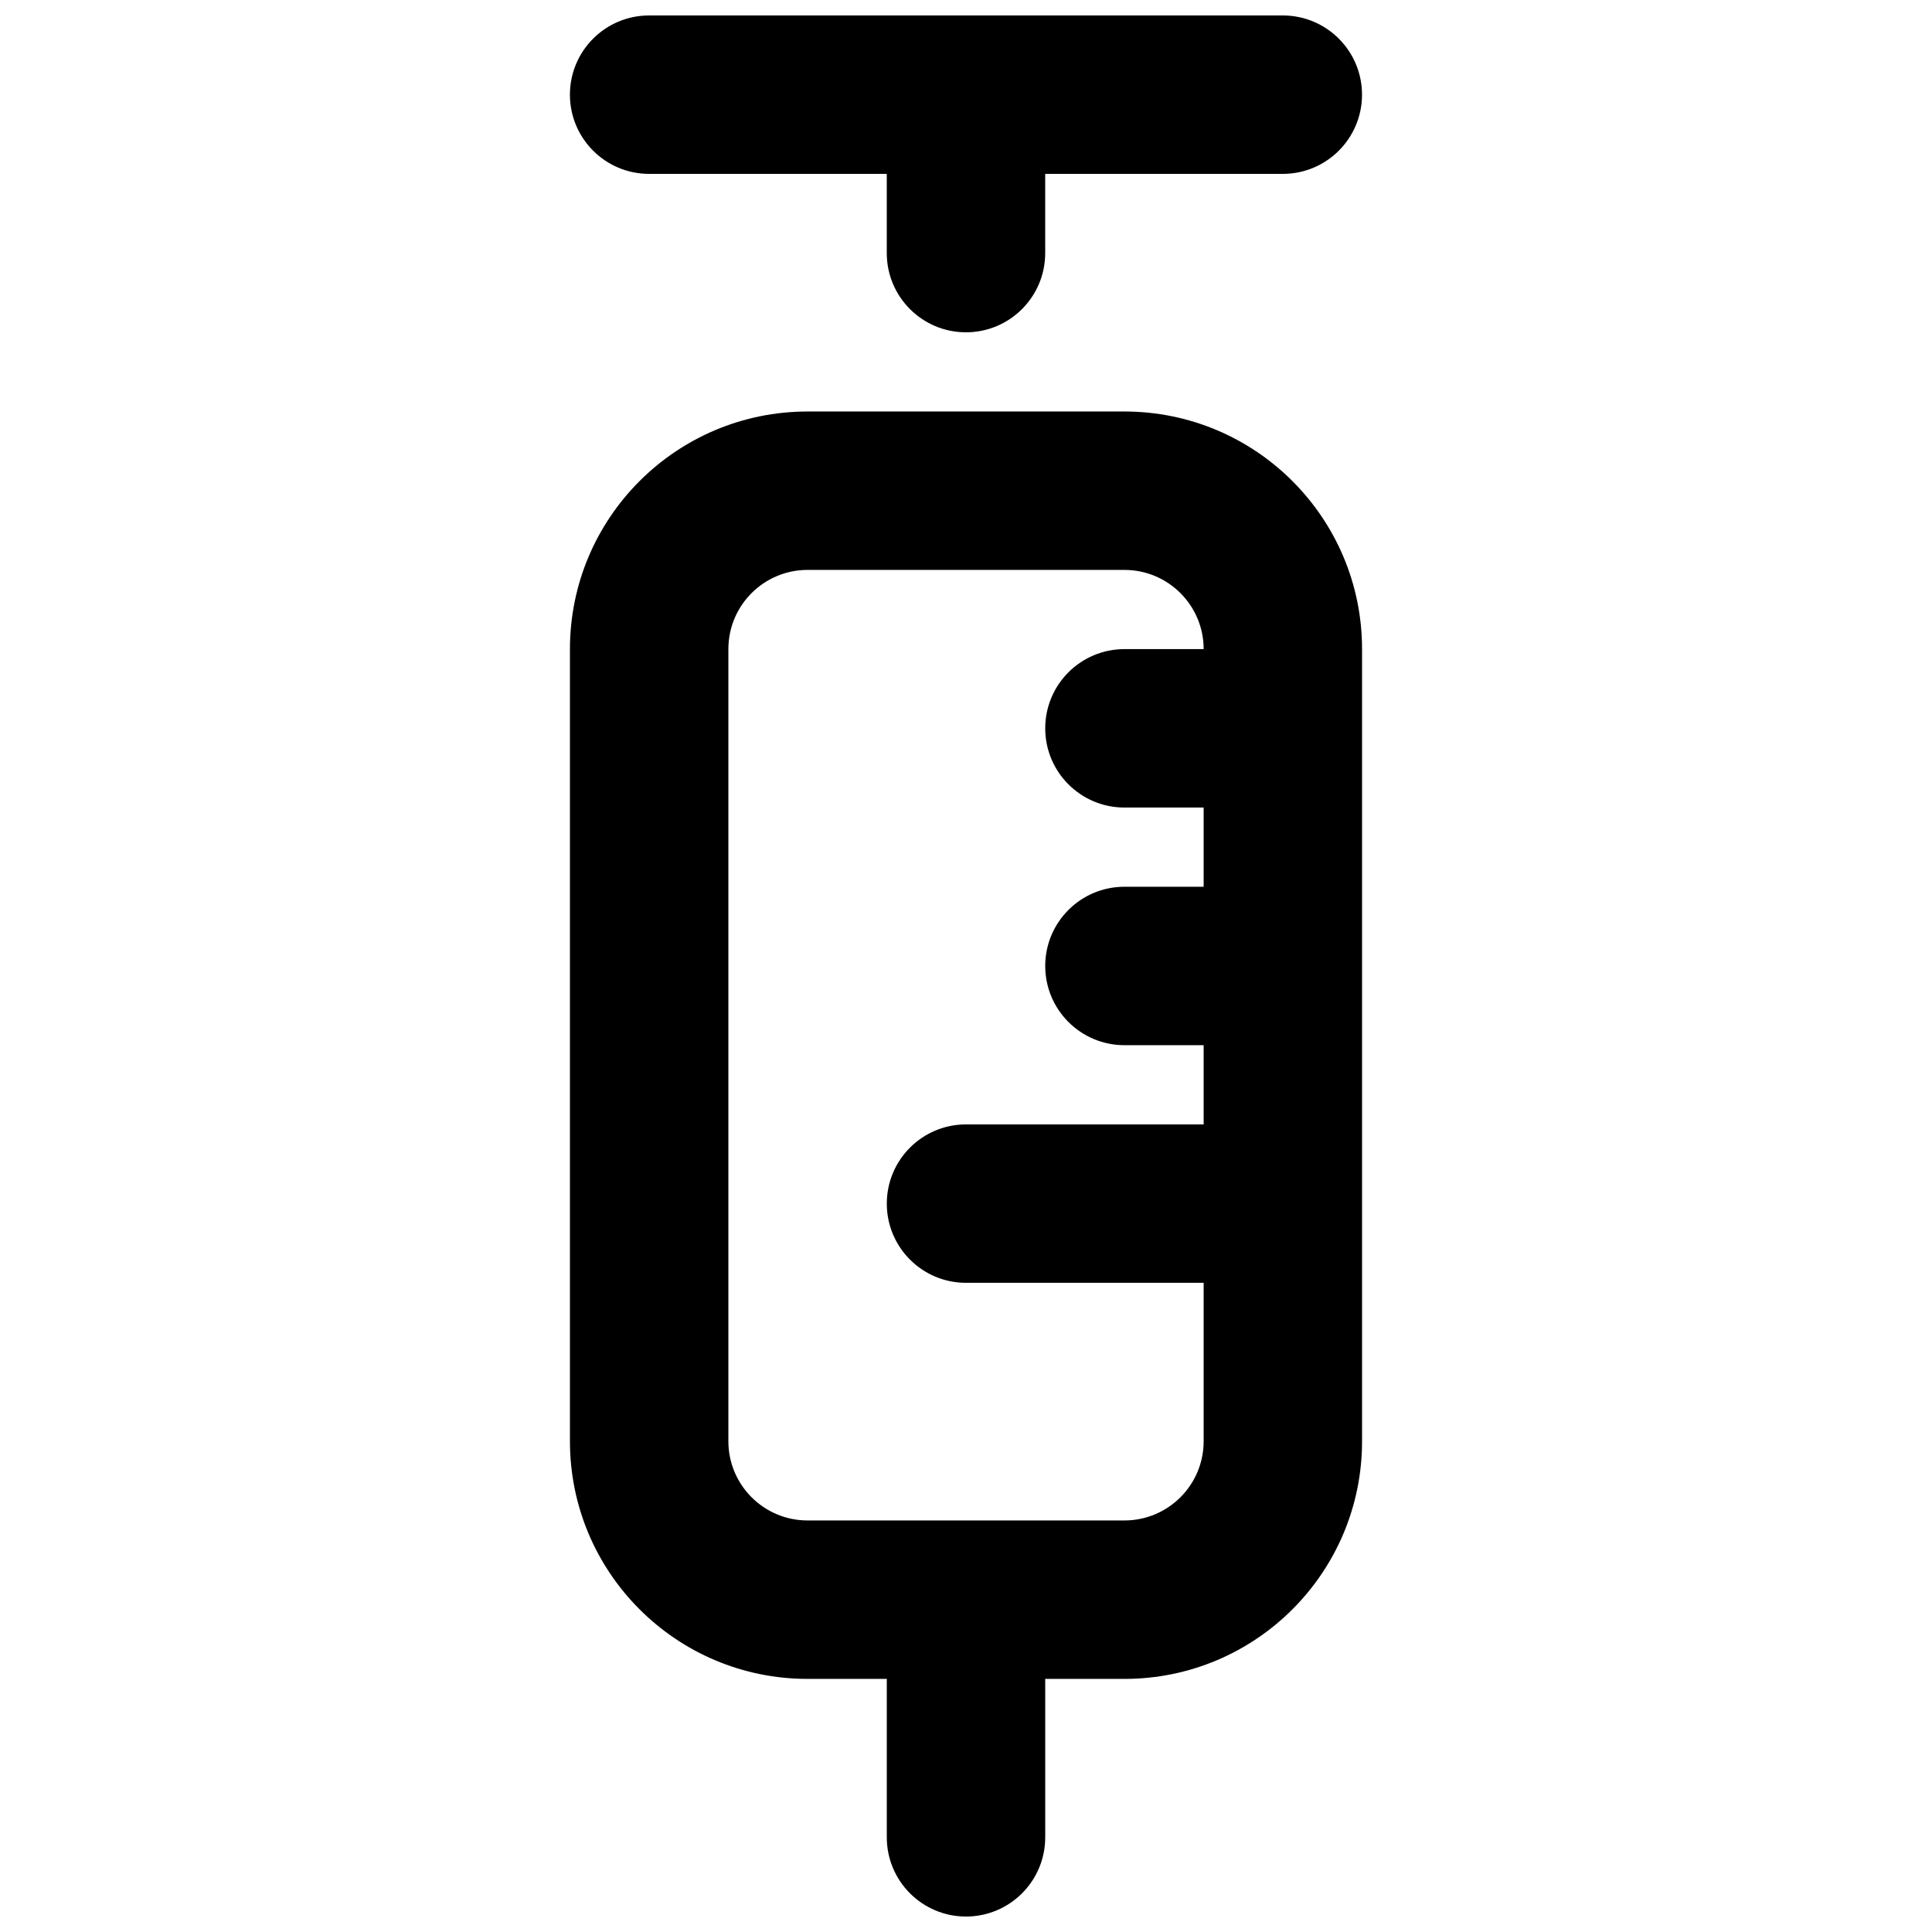 <?xml version="1.0" encoding="UTF-8"?>
<!-- Uploaded to: ICON Repo, www.svgrepo.com, Generator: ICON Repo Mixer Tools -->
<svg width="800px" height="800px" version="1.1" viewBox="144 144 512 512" xmlns="http://www.w3.org/2000/svg">
 <defs>
  <clipPath id="b">
   <path d="m295 148.09h210v84.906h-210z"/>
  </clipPath>
  <clipPath id="a">
   <path d="m295 253h210v398.9h-210z"/>
  </clipPath>
 </defs>
 <g>
  <g clip-path="url(#b)">
   <path d="m483.96 190.08h-62.973v20.992c0 11.594-9.398 20.992-20.992 20.992s-20.992-9.398-20.992-20.992v-20.992h-62.977c-11.594 0-20.992-9.398-20.992-20.992s9.398-20.992 20.992-20.992h167.93c11.594 0 20.992 9.398 20.992 20.992s-9.398 20.992-20.992 20.992z"/>
  </g>
  <g clip-path="url(#a)">
   <path d="m295.04 316.03c0-34.781 28.195-62.977 62.977-62.977h83.969c34.777 0 62.973 28.195 62.973 62.977v209.92c0 34.785-28.195 62.977-62.973 62.977h-20.992v41.984c0 11.594-9.398 20.992-20.992 20.992s-20.992-9.398-20.992-20.992v-41.984h-20.992c-34.781 0-62.977-28.191-62.977-62.977zm167.94 125.95h-62.977c-11.594 0-20.992 9.395-20.992 20.992 0 11.594 9.398 20.988 20.992 20.988h62.977v41.984c0 11.594-9.402 20.992-20.992 20.992h-83.969c-11.594 0-20.992-9.398-20.992-20.992v-209.92c0-11.594 9.398-20.992 20.992-20.992h83.969c11.59 0 20.992 9.398 20.992 20.992h-20.992c-11.594 0-20.992 9.398-20.992 20.992s9.398 20.992 20.992 20.992h20.992v20.992h-20.992c-11.594 0-20.992 9.398-20.992 20.992s9.398 20.992 20.992 20.992h20.992z" fill-rule="evenodd"/>
  </g>
 </g>
</svg>